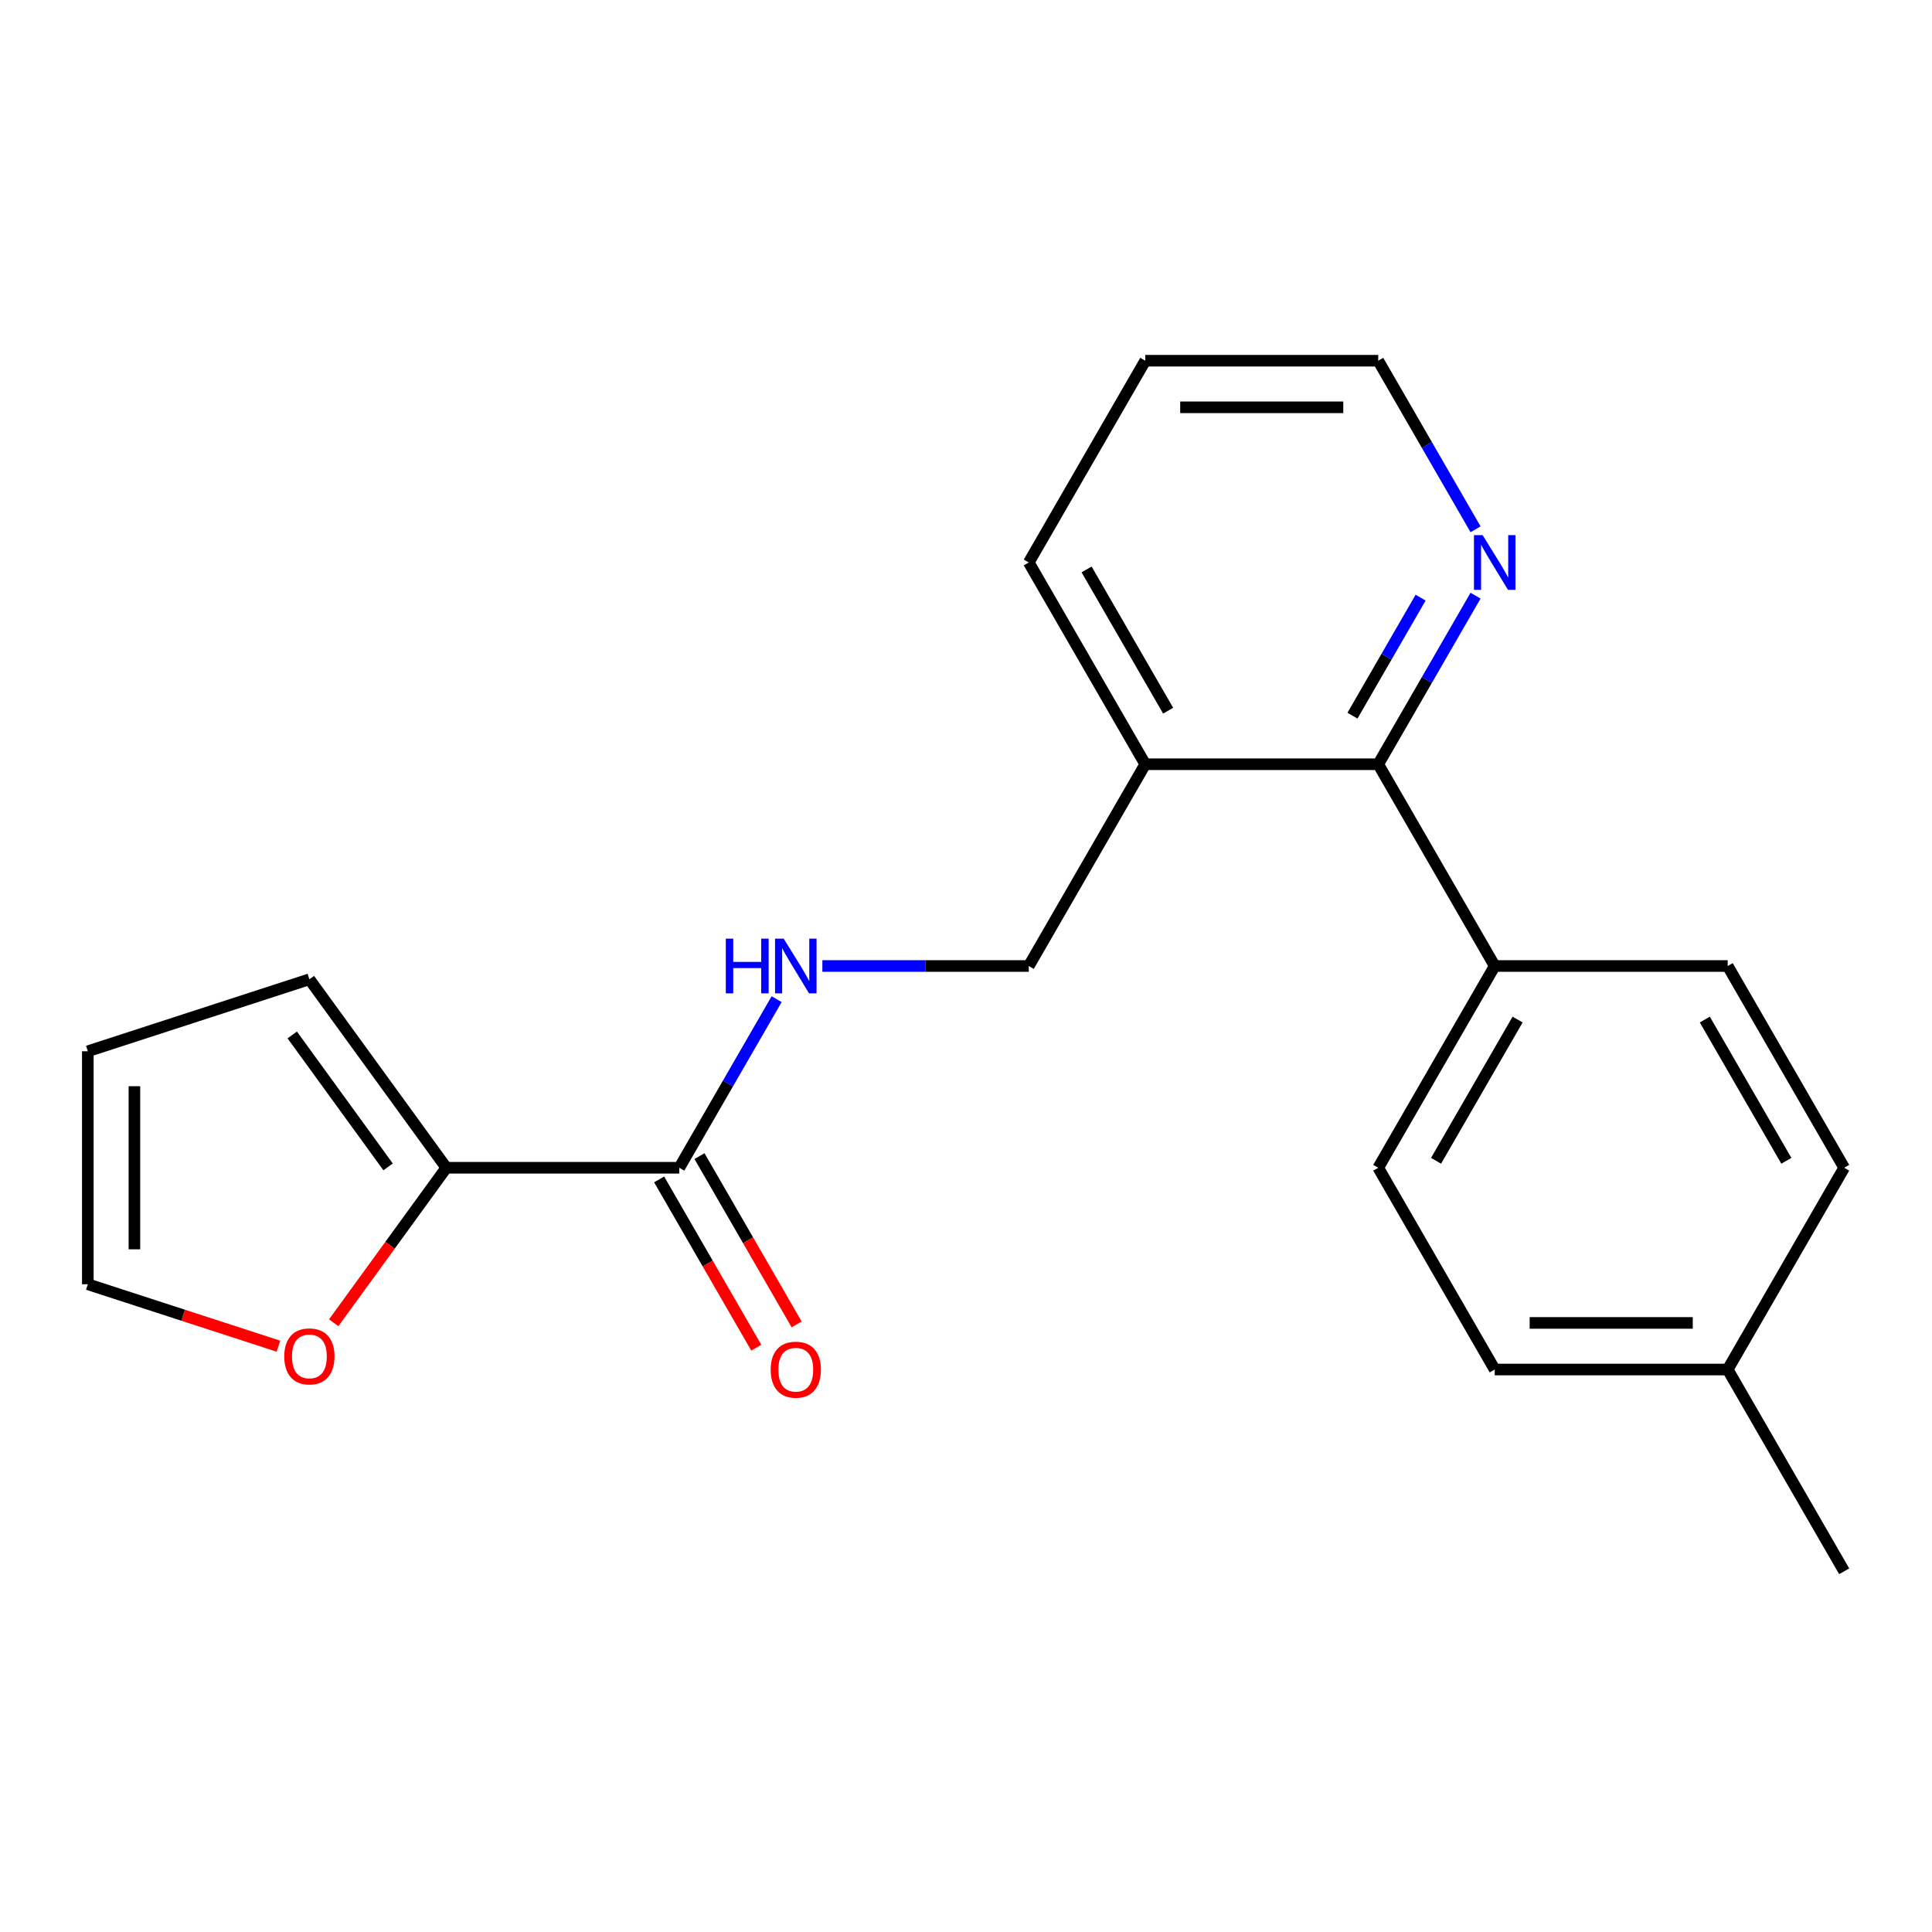 <?xml version='1.0' encoding='iso-8859-1'?>
<svg version='1.1' baseProfile='full'
              xmlns='http://www.w3.org/2000/svg'
                      xmlns:rdkit='http://www.rdkit.org/xml'
                      xmlns:xlink='http://www.w3.org/1999/xlink'
                  xml:space='preserve'
width='1000px' height='1000px' viewBox='0 0 1000 1000'>
<!-- END OF HEADER -->
<rect style='opacity:1.0;fill:#FFFFFF;stroke:none' width='1000' height='1000' x='0' y='0'> </rect>
<path class='bond-0' d='M 351.607,604.432 L 231.02,604.432' style='fill:none;fill-rule:evenodd;stroke:#000000;stroke-width:6px;stroke-linecap:butt;stroke-linejoin:miter;stroke-opacity:1' />
<path class='bond-2' d='M 351.607,604.432 L 376.796,560.803' style='fill:none;fill-rule:evenodd;stroke:#000000;stroke-width:6px;stroke-linecap:butt;stroke-linejoin:miter;stroke-opacity:1' />
<path class='bond-2' d='M 376.796,560.803 L 401.985,517.175' style='fill:none;fill-rule:evenodd;stroke:#0000FF;stroke-width:6px;stroke-linecap:butt;stroke-linejoin:miter;stroke-opacity:1' />
<path class='bond-9' d='M 341.164,610.461 L 366.307,654.01' style='fill:none;fill-rule:evenodd;stroke:#000000;stroke-width:6px;stroke-linecap:butt;stroke-linejoin:miter;stroke-opacity:1' />
<path class='bond-9' d='M 366.307,654.01 L 391.45,697.559' style='fill:none;fill-rule:evenodd;stroke:#FF0000;stroke-width:6px;stroke-linecap:butt;stroke-linejoin:miter;stroke-opacity:1' />
<path class='bond-9' d='M 362.051,598.403 L 387.193,641.951' style='fill:none;fill-rule:evenodd;stroke:#000000;stroke-width:6px;stroke-linecap:butt;stroke-linejoin:miter;stroke-opacity:1' />
<path class='bond-9' d='M 387.193,641.951 L 412.336,685.5' style='fill:none;fill-rule:evenodd;stroke:#FF0000;stroke-width:6px;stroke-linecap:butt;stroke-linejoin:miter;stroke-opacity:1' />
<path class='bond-4' d='M 231.02,604.432 L 201.877,644.543' style='fill:none;fill-rule:evenodd;stroke:#000000;stroke-width:6px;stroke-linecap:butt;stroke-linejoin:miter;stroke-opacity:1' />
<path class='bond-4' d='M 201.877,644.543 L 172.735,684.655' style='fill:none;fill-rule:evenodd;stroke:#FF0000;stroke-width:6px;stroke-linecap:butt;stroke-linejoin:miter;stroke-opacity:1' />
<path class='bond-8' d='M 231.02,604.432 L 160.14,506.875' style='fill:none;fill-rule:evenodd;stroke:#000000;stroke-width:6px;stroke-linecap:butt;stroke-linejoin:miter;stroke-opacity:1' />
<path class='bond-8' d='M 200.876,603.974 L 151.261,535.684' style='fill:none;fill-rule:evenodd;stroke:#000000;stroke-width:6px;stroke-linecap:butt;stroke-linejoin:miter;stroke-opacity:1' />
<path class='bond-1' d='M 713.37,395.568 L 592.783,395.568' style='fill:none;fill-rule:evenodd;stroke:#000000;stroke-width:6px;stroke-linecap:butt;stroke-linejoin:miter;stroke-opacity:1' />
<path class='bond-5' d='M 713.37,395.568 L 738.559,351.939' style='fill:none;fill-rule:evenodd;stroke:#000000;stroke-width:6px;stroke-linecap:butt;stroke-linejoin:miter;stroke-opacity:1' />
<path class='bond-5' d='M 738.559,351.939 L 763.748,308.311' style='fill:none;fill-rule:evenodd;stroke:#0000FF;stroke-width:6px;stroke-linecap:butt;stroke-linejoin:miter;stroke-opacity:1' />
<path class='bond-5' d='M 700.041,370.421 L 717.673,339.881' style='fill:none;fill-rule:evenodd;stroke:#000000;stroke-width:6px;stroke-linecap:butt;stroke-linejoin:miter;stroke-opacity:1' />
<path class='bond-5' d='M 717.673,339.881 L 735.305,309.341' style='fill:none;fill-rule:evenodd;stroke:#0000FF;stroke-width:6px;stroke-linecap:butt;stroke-linejoin:miter;stroke-opacity:1' />
<path class='bond-6' d='M 713.37,395.568 L 773.664,500' style='fill:none;fill-rule:evenodd;stroke:#000000;stroke-width:6px;stroke-linecap:butt;stroke-linejoin:miter;stroke-opacity:1' />
<path class='bond-7' d='M 425.656,500 L 479.072,500' style='fill:none;fill-rule:evenodd;stroke:#0000FF;stroke-width:6px;stroke-linecap:butt;stroke-linejoin:miter;stroke-opacity:1' />
<path class='bond-7' d='M 479.072,500 L 532.489,500' style='fill:none;fill-rule:evenodd;stroke:#000000;stroke-width:6px;stroke-linecap:butt;stroke-linejoin:miter;stroke-opacity:1' />
<path class='bond-3' d='M 592.783,395.568 L 532.489,500' style='fill:none;fill-rule:evenodd;stroke:#000000;stroke-width:6px;stroke-linecap:butt;stroke-linejoin:miter;stroke-opacity:1' />
<path class='bond-17' d='M 592.783,395.568 L 532.489,291.136' style='fill:none;fill-rule:evenodd;stroke:#000000;stroke-width:6px;stroke-linecap:butt;stroke-linejoin:miter;stroke-opacity:1' />
<path class='bond-17' d='M 604.625,367.845 L 562.419,294.742' style='fill:none;fill-rule:evenodd;stroke:#000000;stroke-width:6px;stroke-linecap:butt;stroke-linejoin:miter;stroke-opacity:1' />
<path class='bond-10' d='M 144.125,696.786 L 94.79,680.756' style='fill:none;fill-rule:evenodd;stroke:#FF0000;stroke-width:6px;stroke-linecap:butt;stroke-linejoin:miter;stroke-opacity:1' />
<path class='bond-10' d='M 94.79,680.756 L 45.455,664.726' style='fill:none;fill-rule:evenodd;stroke:#000000;stroke-width:6px;stroke-linecap:butt;stroke-linejoin:miter;stroke-opacity:1' />
<path class='bond-22' d='M 763.748,273.961 L 738.559,230.333' style='fill:none;fill-rule:evenodd;stroke:#0000FF;stroke-width:6px;stroke-linecap:butt;stroke-linejoin:miter;stroke-opacity:1' />
<path class='bond-22' d='M 738.559,230.333 L 713.37,186.704' style='fill:none;fill-rule:evenodd;stroke:#000000;stroke-width:6px;stroke-linecap:butt;stroke-linejoin:miter;stroke-opacity:1' />
<path class='bond-12' d='M 773.664,500 L 713.37,604.432' style='fill:none;fill-rule:evenodd;stroke:#000000;stroke-width:6px;stroke-linecap:butt;stroke-linejoin:miter;stroke-opacity:1' />
<path class='bond-12' d='M 785.506,527.724 L 743.301,600.826' style='fill:none;fill-rule:evenodd;stroke:#000000;stroke-width:6px;stroke-linecap:butt;stroke-linejoin:miter;stroke-opacity:1' />
<path class='bond-13' d='M 773.664,500 L 894.252,500' style='fill:none;fill-rule:evenodd;stroke:#000000;stroke-width:6px;stroke-linecap:butt;stroke-linejoin:miter;stroke-opacity:1' />
<path class='bond-11' d='M 160.14,506.875 L 45.455,544.138' style='fill:none;fill-rule:evenodd;stroke:#000000;stroke-width:6px;stroke-linecap:butt;stroke-linejoin:miter;stroke-opacity:1' />
<path class='bond-21' d='M 45.455,664.726 L 45.455,544.138' style='fill:none;fill-rule:evenodd;stroke:#000000;stroke-width:6px;stroke-linecap:butt;stroke-linejoin:miter;stroke-opacity:1' />
<path class='bond-21' d='M 69.572,646.638 L 69.572,562.226' style='fill:none;fill-rule:evenodd;stroke:#000000;stroke-width:6px;stroke-linecap:butt;stroke-linejoin:miter;stroke-opacity:1' />
<path class='bond-15' d='M 713.37,604.432 L 773.664,708.864' style='fill:none;fill-rule:evenodd;stroke:#000000;stroke-width:6px;stroke-linecap:butt;stroke-linejoin:miter;stroke-opacity:1' />
<path class='bond-14' d='M 894.252,500 L 954.545,604.432' style='fill:none;fill-rule:evenodd;stroke:#000000;stroke-width:6px;stroke-linecap:butt;stroke-linejoin:miter;stroke-opacity:1' />
<path class='bond-14' d='M 882.409,527.724 L 924.615,600.826' style='fill:none;fill-rule:evenodd;stroke:#000000;stroke-width:6px;stroke-linecap:butt;stroke-linejoin:miter;stroke-opacity:1' />
<path class='bond-16' d='M 954.545,604.432 L 894.252,708.864' style='fill:none;fill-rule:evenodd;stroke:#000000;stroke-width:6px;stroke-linecap:butt;stroke-linejoin:miter;stroke-opacity:1' />
<path class='bond-23' d='M 773.664,708.864 L 894.252,708.864' style='fill:none;fill-rule:evenodd;stroke:#000000;stroke-width:6px;stroke-linecap:butt;stroke-linejoin:miter;stroke-opacity:1' />
<path class='bond-23' d='M 791.752,684.746 L 876.164,684.746' style='fill:none;fill-rule:evenodd;stroke:#000000;stroke-width:6px;stroke-linecap:butt;stroke-linejoin:miter;stroke-opacity:1' />
<path class='bond-19' d='M 894.252,708.864 L 954.545,813.296' style='fill:none;fill-rule:evenodd;stroke:#000000;stroke-width:6px;stroke-linecap:butt;stroke-linejoin:miter;stroke-opacity:1' />
<path class='bond-20' d='M 532.489,291.136 L 592.783,186.704' style='fill:none;fill-rule:evenodd;stroke:#000000;stroke-width:6px;stroke-linecap:butt;stroke-linejoin:miter;stroke-opacity:1' />
<path class='bond-18' d='M 713.37,186.704 L 592.783,186.704' style='fill:none;fill-rule:evenodd;stroke:#000000;stroke-width:6px;stroke-linecap:butt;stroke-linejoin:miter;stroke-opacity:1' />
<path class='bond-18' d='M 695.282,210.822 L 610.871,210.822' style='fill:none;fill-rule:evenodd;stroke:#000000;stroke-width:6px;stroke-linecap:butt;stroke-linejoin:miter;stroke-opacity:1' />
<path  class='atom-3' d='M 375.681 485.84
L 379.521 485.84
L 379.521 497.88
L 394.001 497.88
L 394.001 485.84
L 397.841 485.84
L 397.841 514.16
L 394.001 514.16
L 394.001 501.08
L 379.521 501.08
L 379.521 514.16
L 375.681 514.16
L 375.681 485.84
' fill='#0000FF'/>
<path  class='atom-3' d='M 405.641 485.84
L 414.921 500.84
Q 415.841 502.32, 417.321 505
Q 418.801 507.68, 418.881 507.84
L 418.881 485.84
L 422.641 485.84
L 422.641 514.16
L 418.761 514.16
L 408.801 497.76
Q 407.641 495.84, 406.401 493.64
Q 405.201 491.44, 404.841 490.76
L 404.841 514.16
L 401.161 514.16
L 401.161 485.84
L 405.641 485.84
' fill='#0000FF'/>
<path  class='atom-5' d='M 147.14 702.069
Q 147.14 695.269, 150.5 691.469
Q 153.86 687.669, 160.14 687.669
Q 166.42 687.669, 169.78 691.469
Q 173.14 695.269, 173.14 702.069
Q 173.14 708.949, 169.74 712.869
Q 166.34 716.749, 160.14 716.749
Q 153.9 716.749, 150.5 712.869
Q 147.14 708.989, 147.14 702.069
M 160.14 713.549
Q 164.46 713.549, 166.78 710.669
Q 169.14 707.749, 169.14 702.069
Q 169.14 696.509, 166.78 693.709
Q 164.46 690.869, 160.14 690.869
Q 155.82 690.869, 153.46 693.669
Q 151.14 696.469, 151.14 702.069
Q 151.14 707.789, 153.46 710.669
Q 155.82 713.549, 160.14 713.549
' fill='#FF0000'/>
<path  class='atom-6' d='M 767.404 276.976
L 776.684 291.976
Q 777.604 293.456, 779.084 296.136
Q 780.564 298.816, 780.644 298.976
L 780.644 276.976
L 784.404 276.976
L 784.404 305.296
L 780.524 305.296
L 770.564 288.896
Q 769.404 286.976, 768.164 284.776
Q 766.964 282.576, 766.604 281.896
L 766.604 305.296
L 762.924 305.296
L 762.924 276.976
L 767.404 276.976
' fill='#0000FF'/>
<path  class='atom-10' d='M 398.901 708.944
Q 398.901 702.144, 402.261 698.344
Q 405.621 694.544, 411.901 694.544
Q 418.181 694.544, 421.541 698.344
Q 424.901 702.144, 424.901 708.944
Q 424.901 715.824, 421.501 719.744
Q 418.101 723.624, 411.901 723.624
Q 405.661 723.624, 402.261 719.744
Q 398.901 715.864, 398.901 708.944
M 411.901 720.424
Q 416.221 720.424, 418.541 717.544
Q 420.901 714.624, 420.901 708.944
Q 420.901 703.384, 418.541 700.584
Q 416.221 697.744, 411.901 697.744
Q 407.581 697.744, 405.221 700.544
Q 402.901 703.344, 402.901 708.944
Q 402.901 714.664, 405.221 717.544
Q 407.581 720.424, 411.901 720.424
' fill='#FF0000'/>
</svg>
